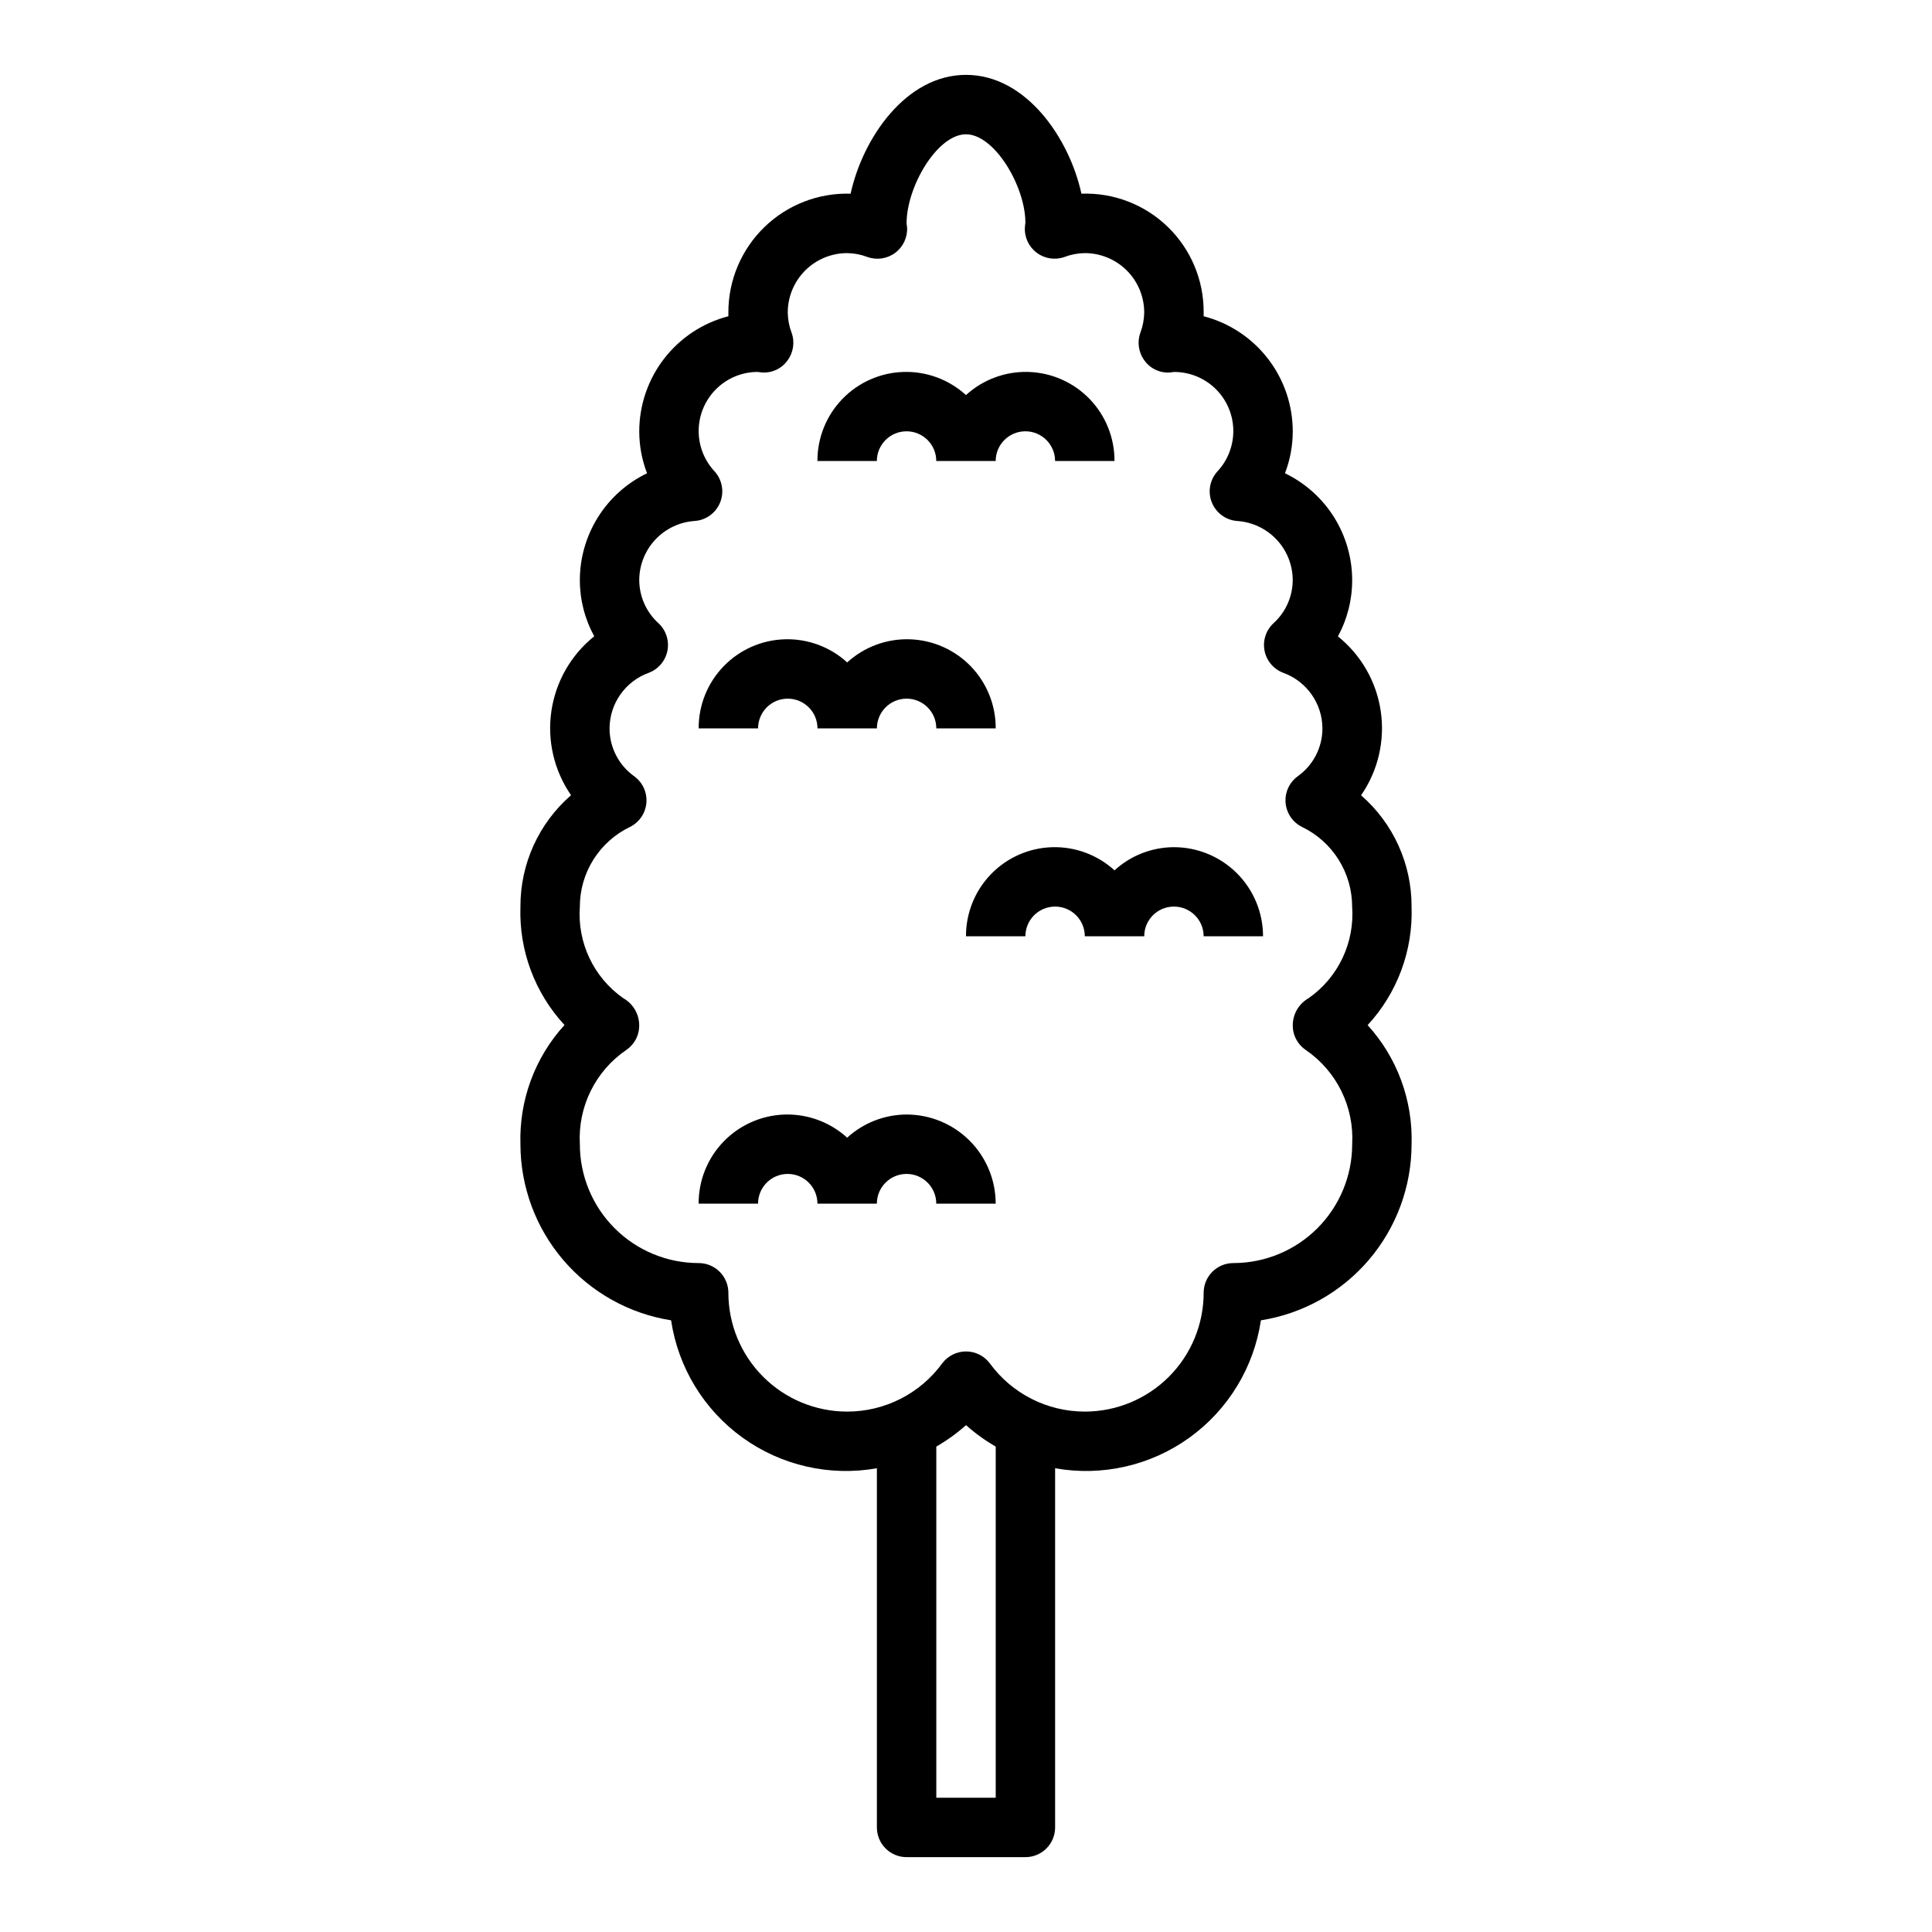 <?xml version="1.0" encoding="UTF-8"?>
<!-- Uploaded to: SVG Repo, www.svgrepo.com, Generator: SVG Repo Mixer Tools -->
<svg fill="#000000" width="800px" height="800px" version="1.1" viewBox="144 144 512 512" xmlns="http://www.w3.org/2000/svg">
 <g>
  <path d="m455.1 368.51c-5.828 0.02-11.441 2.207-15.742 6.141-4.523-4.129-10.48-6.328-16.602-6.133-6.121 0.199-11.922 2.773-16.172 7.184-4.25 4.406-6.613 10.301-6.586 16.422h15.742c0-4.348 3.523-7.871 7.871-7.871 4.348 0 7.875 3.523 7.875 7.871h15.742c0-4.348 3.523-7.871 7.871-7.871 4.348 0 7.875 3.523 7.875 7.871h15.742c0-6.262-2.488-12.27-6.918-16.699-4.43-4.426-10.434-6.914-16.699-6.914z"/>
  <path d="m384.25 439.36c-5.828 0.02-11.441 2.207-15.742 6.141-4.527-4.129-10.48-6.328-16.602-6.133-6.121 0.199-11.922 2.773-16.172 7.184-4.254 4.406-6.613 10.301-6.59 16.426h15.746c0-4.348 3.523-7.875 7.871-7.875s7.871 3.527 7.871 7.875h15.746c0-4.348 3.523-7.875 7.871-7.875s7.871 3.527 7.871 7.875h15.746c0-6.266-2.488-12.273-6.918-16.699-4.43-4.43-10.434-6.918-16.699-6.918z"/>
  <path d="m352.77 329.15c2.09 0 4.09 0.832 5.566 2.309 1.477 1.477 2.305 3.477 2.305 5.566h15.746c0-4.348 3.523-7.875 7.871-7.875s7.871 3.527 7.871 7.875h15.746c0.027-6.125-2.336-12.016-6.586-16.426s-10.055-6.984-16.176-7.18c-6.117-0.199-12.074 2-16.598 6.129-4.527-4.129-10.48-6.328-16.602-6.129-6.121 0.195-11.922 2.769-16.172 7.18-4.254 4.41-6.613 10.301-6.59 16.426h15.746c0-4.348 3.523-7.875 7.871-7.875z"/>
  <path d="m384.25 258.3c2.09 0 4.09 0.832 5.566 2.309 1.477 1.477 2.305 3.477 2.305 5.566h15.746c0-4.348 3.523-7.875 7.871-7.875 4.348 0 7.871 3.527 7.871 7.875h15.746c0.027-6.125-2.336-12.02-6.586-16.426-4.25-4.41-10.055-6.984-16.176-7.18-6.121-0.199-12.074 2-16.598 6.129-4.527-4.129-10.48-6.328-16.602-6.129-6.121 0.195-11.922 2.769-16.172 7.18-4.254 4.406-6.617 10.301-6.59 16.426h15.746c0-4.348 3.523-7.875 7.871-7.875z"/>
  <path d="m504.7 354.76c4.492-6.496 6.356-14.449 5.215-22.266-1.137-7.812-5.195-14.906-11.355-19.848 2.504-4.598 3.801-9.75 3.781-14.98-0.023-5.906-1.703-11.684-4.852-16.68-3.148-4.992-7.637-9-12.957-11.566 1.363-3.547 2.062-7.316 2.062-11.117-0.008-6.977-2.328-13.758-6.602-19.277-4.273-5.519-10.258-9.465-17.012-11.219v-0.992c0.062-8.527-3.359-16.715-9.473-22.66-6.117-5.945-14.398-9.133-22.922-8.828-3.195-14.656-14.625-31.488-30.582-31.488s-27.387 16.832-30.582 31.488h-0.004c-8.508-0.258-16.762 2.945-22.867 8.879-6.106 5.938-9.543 14.094-9.523 22.609v0.992c-6.758 1.754-12.738 5.699-17.012 11.219-4.273 5.519-6.598 12.301-6.606 19.277 0 3.801 0.699 7.57 2.062 11.117-5.316 2.566-9.809 6.574-12.957 11.566-3.148 4.996-4.828 10.773-4.848 16.68-0.012 5.227 1.301 10.371 3.809 14.953-6.16 4.945-10.215 12.039-11.355 19.852-1.141 7.812 0.723 15.77 5.215 22.266-8.551 7.422-13.449 18.199-13.414 29.52-0.402 11.59 3.793 22.871 11.676 31.379-7.852 8.613-12.039 19.949-11.676 31.598 0.016 11.258 4.043 22.141 11.359 30.695 7.32 8.551 17.449 14.215 28.566 15.969 1.867 12.516 8.715 23.738 18.988 31.125 10.273 7.383 23.094 10.297 35.551 8.078v95.191c0 2.086 0.828 4.09 2.305 5.566 1.477 1.473 3.481 2.305 5.566 2.305h31.488c2.09 0 4.09-0.832 5.566-2.305 1.477-1.477 2.305-3.481 2.305-5.566v-95.191c12.457 2.219 25.277-0.695 35.551-8.078 10.273-7.387 17.121-18.609 18.988-31.125 11.117-1.754 21.246-7.418 28.566-15.969 7.316-8.555 11.348-19.438 11.359-30.695 0.359-11.633-3.812-22.953-11.641-31.566 7.871-8.523 12.055-19.812 11.641-31.41 0.035-11.309-4.848-22.074-13.383-29.496zm-96.824 265.66h-15.746v-93.062c2.816-1.617 5.453-3.519 7.875-5.684 2.418 2.164 5.055 4.066 7.871 5.684zm79.059-202.37c0.523 1.711 1.617 3.195 3.102 4.203 8.191 5.598 12.859 15.074 12.305 24.984 0 8.352-3.32 16.359-9.223 22.266-5.906 5.906-13.914 9.223-22.266 9.223-4.348 0-7.871 3.523-7.871 7.871 0 8.352-3.32 16.359-9.223 22.266-5.906 5.906-13.918 9.223-22.266 9.223-9.961 0.004-19.32-4.75-25.191-12.793-1.488-1.98-3.82-3.148-6.297-3.148-2.481 0-4.812 1.168-6.301 3.148-5.871 8.043-15.23 12.797-25.188 12.793-8.352 0-16.363-3.316-22.266-9.223-5.906-5.906-9.223-13.914-9.223-22.266 0-2.086-0.832-4.09-2.309-5.566-1.473-1.477-3.477-2.305-5.566-2.305-8.348 0-16.359-3.316-22.262-9.223-5.906-5.906-9.223-13.914-9.223-22.266-0.559-9.91 4.109-19.387 12.301-24.984 1.484-1.008 2.578-2.492 3.102-4.203 1.078-3.711-0.559-7.672-3.934-9.543-7.82-5.504-12.176-14.711-11.469-24.246 0-4.41 1.246-8.727 3.594-12.461 2.348-3.731 5.699-6.727 9.668-8.645 2.477-1.215 4.133-3.641 4.371-6.387 0.234-2.75-0.984-5.418-3.215-7.043-4.109-2.922-6.551-7.652-6.547-12.695 0.016-3.215 1.012-6.344 2.859-8.973 1.848-2.629 4.453-4.629 7.469-5.734 2.57-0.945 4.465-3.156 5.004-5.84 0.535-2.688-0.359-5.461-2.367-7.32-3.242-2.941-5.094-7.117-5.094-11.492 0.027-3.973 1.555-7.789 4.273-10.684 2.723-2.894 6.438-4.652 10.398-4.922 3.019-0.207 5.648-2.121 6.773-4.93 1.121-2.809 0.535-6.008-1.504-8.238-2.773-2.981-4.277-6.926-4.191-10.992 0.086-4.07 1.75-7.949 4.644-10.812 2.894-2.863 6.785-4.488 10.855-4.527 0.203 0 1.039 0.125 1.234 0.133h0.004c2.656 0.211 5.231-0.984 6.785-3.148 1.59-2.125 2-4.906 1.094-7.398-0.645-1.703-0.988-3.508-1.008-5.332 0-4.176 1.66-8.18 4.613-11.133 2.953-2.949 6.957-4.609 11.133-4.609 1.824 0.023 3.629 0.367 5.336 1.016 2.492 0.902 5.269 0.492 7.394-1.094 2.121-1.586 3.305-4.133 3.144-6.777-0.008-0.23-0.133-0.82-0.133-1.016 0-9.754 8.141-23.617 15.742-23.617 7.606 0 15.742 13.863 15.742 23.387 0 0.203-0.125 1.039-0.133 1.234l0.004 0.004c-0.16 2.644 1.023 5.191 3.148 6.777 2.121 1.586 4.898 1.996 7.391 1.094 1.707-0.648 3.516-0.988 5.34-1.008 4.176 0 8.18 1.66 11.133 4.609 2.949 2.953 4.609 6.957 4.609 11.133-0.023 1.828-0.367 3.633-1.016 5.34-0.906 2.492-0.492 5.273 1.094 7.398 1.559 2.16 4.129 3.356 6.785 3.148 0.195 0 0.789-0.109 1.008-0.133 4.098-0.02 8.039 1.566 10.984 4.418 2.941 2.856 4.644 6.746 4.754 10.84 0.105 4.098-1.398 8.074-4.188 11.074-2.043 2.231-2.629 5.43-1.504 8.238 1.121 2.809 3.754 4.723 6.769 4.93 3.961 0.27 7.676 2.027 10.395 4.922 2.723 2.891 4.25 6.703 4.277 10.676 0 4.375-1.848 8.551-5.094 11.492-2.008 1.859-2.902 4.633-2.367 7.32 0.539 2.684 2.434 4.894 5.004 5.84 3.019 1.105 5.625 3.106 7.469 5.734 1.848 2.629 2.844 5.758 2.859 8.973 0.004 5.043-2.438 9.773-6.547 12.695-2.231 1.625-3.449 4.293-3.211 7.043 0.234 2.746 1.891 5.172 4.367 6.387 3.973 1.918 7.324 4.914 9.668 8.645 2.348 3.734 3.594 8.051 3.598 12.461 0.695 9.543-3.672 18.75-11.504 24.246-3.363 1.883-4.984 5.84-3.902 9.543z"/>
 </g>
</svg>